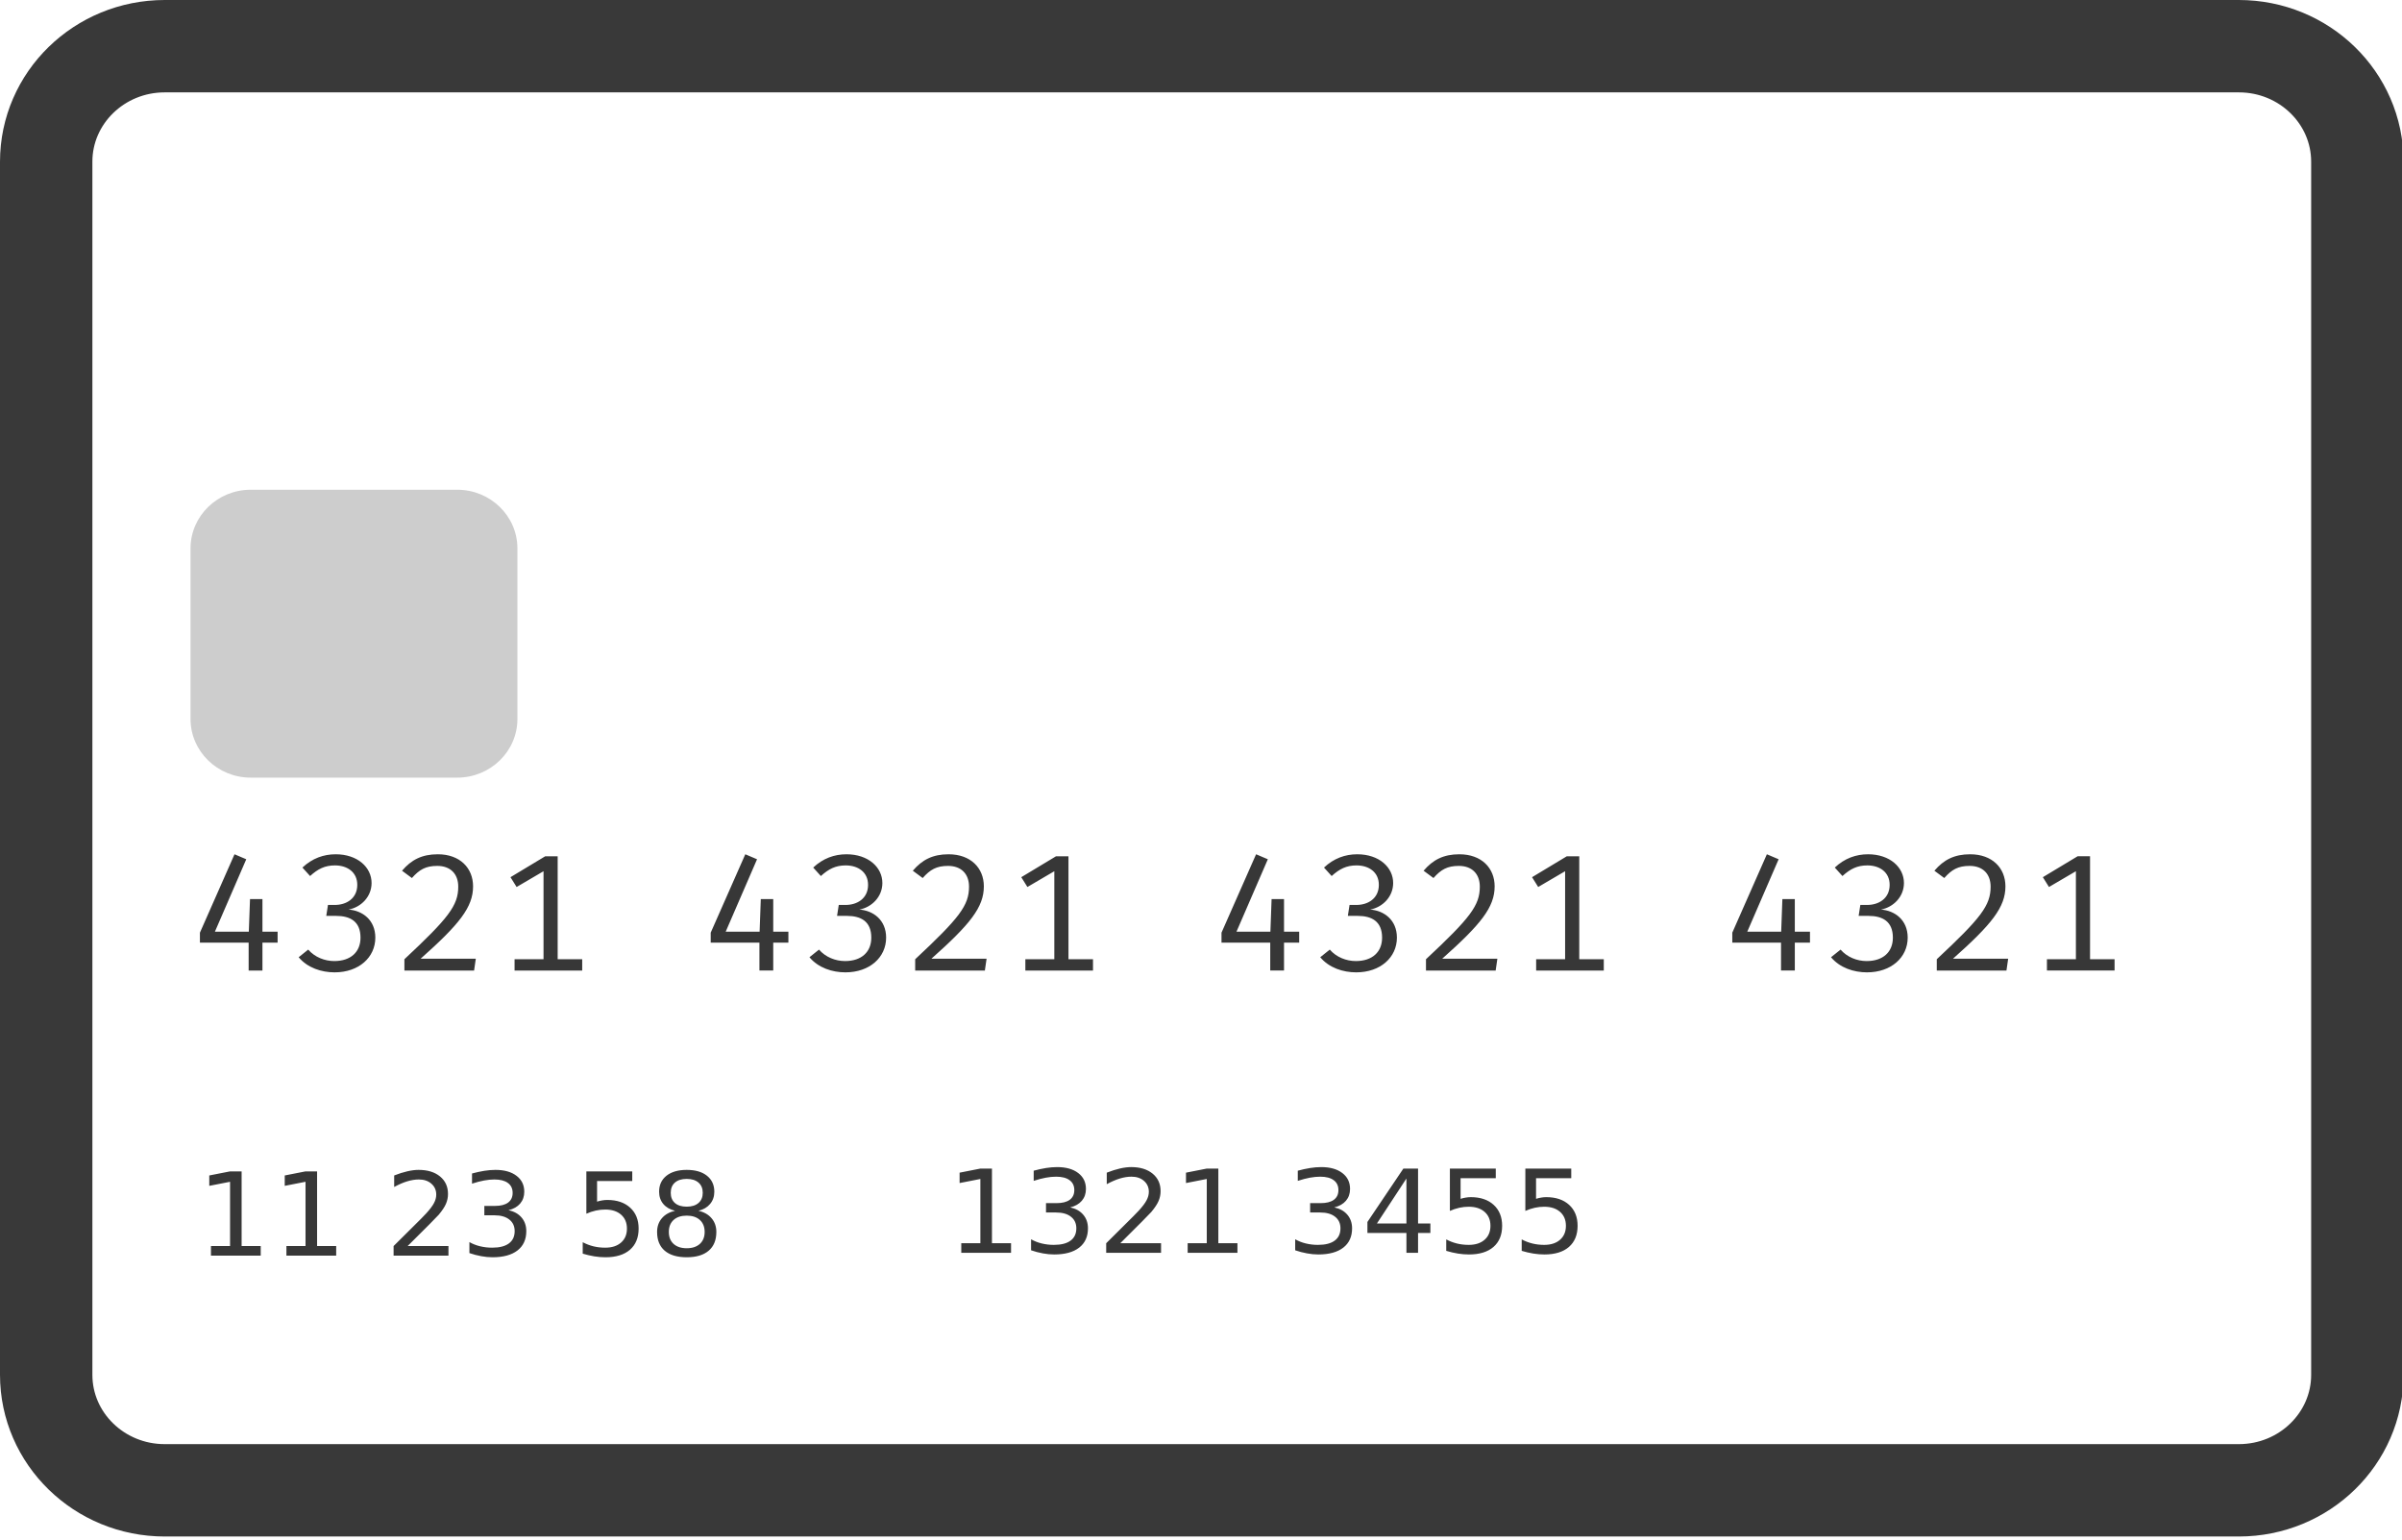 <svg xmlns="http://www.w3.org/2000/svg" xml:space="preserve" viewBox="0 0 780 500"><path fill="none" stroke="#393939" stroke-width="30" d="M53.488 15h673.526c21.255 0 38.486 16.798 38.486 37.52v393.959c0 20.723-17.231 37.521-38.486 37.521H53.488C32.231 484 15 467.202 15 446.479V52.52C15 31.798 32.231 15 53.488 15z"/><path fill-opacity=".196" d="M81.423 159.05h67.042c10.799 0 19.554 8.535 19.554 19.063v55.373c0 10.528-8.755 19.062-19.554 19.062H81.423c-10.8 0-19.555-8.534-19.555-19.062v-55.373c0-10.528 8.755-19.063 19.555-19.063z"/><path fill-opacity=".784" d="M85.225 292h-4.039l-.387 10.571h-11.01l10.18-23.516-3.817-1.618-11.232 25.458v3.236h15.823v9.062h4.481v-9.062h4.924v-3.56h-4.924V292zm23.768-14.562c-3.872 0-7.58 1.294-10.789 4.314l2.49 2.751c2.545-2.319 4.813-3.451 8.078-3.451 4.038 0 7.248 2.211 7.248 6.31 0 4.478-3.597 6.527-7.248 6.527h-2.269l-.553 3.56h3.208c4.482 0 7.912 1.726 7.912 7.064 0 4.639-3.153 7.605-8.52 7.605-3.098 0-6.308-1.241-8.465-3.722l-3.099 2.48c2.877 3.452 7.414 4.909 11.674 4.909 7.856 0 13.222-4.854 13.222-11.273 0-5.771-4.205-8.79-8.686-9.114 4.038-.755 7.468-4.153 7.468-8.63.003-5.07-4.534-9.33-11.671-9.33zm33.174 0c-5.145 0-8.575 1.78-11.618 5.34l3.208 2.373c2.435-2.751 4.482-3.938 8.245-3.938 4.259 0 6.804 2.589 6.804 6.742 0 6.095-3.098 10.14-17.483 23.569v3.668h22.628l.554-3.829H136.58c12.558-11.165 17.04-16.72 17.04-23.516-.001-5.933-4.261-10.409-11.453-10.409zm34.888.646-11.287 6.796 1.992 3.183 8.741-5.124v28.586h-9.405v3.667h21.963v-3.667h-7.966v-33.44h-4.038zM251.093 292h-4.04l-.386 10.571h-11.01l10.179-23.516-3.817-1.618-11.231 25.457v3.236h15.822v9.062h4.483v-9.062h4.923v-3.56h-4.923V292zm23.767-14.562c-3.873 0-7.579 1.294-10.788 4.314l2.489 2.751c2.545-2.319 4.814-3.451 8.078-3.451 4.04 0 7.249 2.211 7.249 6.31 0 4.478-3.597 6.527-7.249 6.527h-2.268l-.552 3.56h3.208c4.481 0 7.911 1.726 7.911 7.064 0 4.639-3.153 7.605-8.52 7.605-3.098 0-6.307-1.241-8.464-3.722l-3.098 2.48c2.876 3.452 7.413 4.909 11.673 4.909 7.856 0 13.223-4.854 13.223-11.273 0-5.771-4.205-8.79-8.687-9.114 4.039-.755 7.469-4.153 7.469-8.63.001-5.07-4.536-9.33-11.674-9.33zm33.174 0c-5.145 0-8.576 1.78-11.618 5.34l3.208 2.373c2.435-2.751 4.481-3.938 8.243-3.938 4.261 0 6.806 2.589 6.806 6.742 0 6.095-3.098 10.14-17.483 23.569v3.668h22.627l.554-3.829h-17.925c12.559-11.165 17.04-16.72 17.04-23.516.001-5.933-4.258-10.409-11.452-10.409zm34.889.646-11.286 6.796 1.992 3.183 8.741-5.124v28.586h-9.406v3.667h21.964v-3.667h-7.967v-33.44h-4.038zM416.96 292h-4.038l-.388 10.571h-11.01l10.181-23.516-3.818-1.618-11.23 25.457v3.236h15.824v9.062h4.479v-9.062h4.925v-3.56h-4.925V292zm23.769-14.562c-3.872 0-7.58 1.294-10.788 4.314l2.489 2.751c2.546-2.319 4.813-3.451 8.079-3.451 4.036 0 7.245 2.211 7.245 6.31 0 4.478-3.595 6.527-7.245 6.527h-2.27l-.555 3.56h3.21c4.482 0 7.912 1.726 7.912 7.064 0 4.639-3.154 7.605-8.521 7.605-3.098 0-6.307-1.241-8.466-3.722l-3.098 2.48c2.877 3.452 7.413 4.909 11.675 4.909 7.855 0 13.222-4.854 13.222-11.273 0-5.771-4.205-8.79-8.686-9.114 4.039-.755 7.469-4.153 7.469-8.63.001-5.07-4.536-9.33-11.672-9.33zm33.173 0c-5.146 0-8.575 1.78-11.619 5.34l3.209 2.373c2.436-2.751 4.482-3.938 8.244-3.938 4.26 0 6.804 2.589 6.804 6.742 0 6.095-3.098 10.14-17.482 23.569v3.668h22.629l.553-3.829h-17.925c12.558-11.165 17.04-16.72 17.04-23.516-.001-5.933-4.26-10.409-11.453-10.409zm34.889.646-11.287 6.796 1.992 3.183 8.741-5.124v28.586h-9.405v3.667h21.964v-3.667h-7.965v-33.44h-4.04zM582.828 292h-4.038l-.388 10.571h-11.01l10.181-23.516-3.818-1.618-11.23 25.457v3.236h15.823v9.062h4.48v-9.062h4.925v-3.56h-4.925V292zm23.767-14.562c-3.87 0-7.577 1.294-10.787 4.314l2.49 2.751c2.545-2.319 4.813-3.451 8.078-3.451 4.039 0 7.248 2.211 7.248 6.31 0 4.478-3.597 6.527-7.248 6.527h-2.27l-.552 3.56h3.208c4.481 0 7.911 1.726 7.911 7.064 0 4.639-3.153 7.605-8.52 7.605-3.098 0-6.308-1.241-8.465-3.722l-3.098 2.48c2.877 3.452 7.412 4.909 11.673 4.909 7.857 0 13.223-4.854 13.223-11.273 0-5.771-4.204-8.79-8.686-9.114 4.039-.755 7.469-4.153 7.469-8.63 0-5.07-4.537-9.331-11.673-9.331h-.001zm33.175 0c-5.145 0-8.574 1.78-11.618 5.34l3.209 2.373c2.435-2.751 4.481-3.938 8.244-3.938 4.26 0 6.806 2.589 6.806 6.742 0 6.095-3.1 10.14-17.484 23.569v3.668h22.63l.553-3.829h-17.926c12.559-11.165 17.04-16.72 17.04-23.516-.001-5.933-4.262-10.409-11.454-10.409zm34.889.646-11.286 6.796 1.99 3.183 8.742-5.124v28.586H664.7v3.667h21.966v-3.667h-7.968v-33.44h-4.039zM67.958 385.12v-3.372l6.709-1.318h3.795v24.238h6.202v3.114h-16.16v-3.114h6.201v-20.867l-6.747 1.319zm24.506 0v-3.372l6.709-1.318h3.796v24.238h6.201v3.114H93.009v-3.114h6.202v-20.867l-6.747 1.319zm39.915 19.547h13.25v3.115h-17.816v-3.114c1.949-1.958 3.91-3.907 5.883-5.844 2.492-2.456 4.059-4.037 4.697-4.747 1.215-1.33 2.061-2.454 2.538-3.37.489-.929.733-1.838.733-2.729 0-1.453-.526-2.638-1.578-3.555-1.041-.915-2.399-1.373-4.079-1.373-1.19 0-2.449.202-3.777.605-1.315.402-2.725 1.012-4.228 1.831v-3.738c1.527-.599 2.957-1.05 4.284-1.354 1.328-.307 2.543-.458 3.646-.458 2.906 0 5.225.707 6.953 2.125 1.729 1.415 2.594 3.31 2.594 5.68.005 1.101-.219 2.191-.658 3.206-.426 1.002-1.208 2.186-2.349 3.554-.314.354-1.31 1.38-2.988 3.077-2.363 2.368-4.732 4.731-7.105 7.089zm32.737-11.632c1.817.378 3.233 1.165 4.248 2.363 1.027 1.196 1.541 2.673 1.541 4.433 0 2.698-.953 4.788-2.856 6.267-1.905 1.476-4.61 2.215-8.119 2.215-1.178 0-2.393-.115-3.646-.348-1.308-.237-2.597-.574-3.852-1.007v-3.572c1.081.609 2.245 1.065 3.458 1.354 1.285.31 2.604.464 3.927.458 2.381 0 4.191-.458 5.432-1.374 1.252-.916 1.879-2.246 1.879-3.993 0-1.613-.583-2.87-1.748-3.773-1.153-.916-2.761-1.374-4.83-1.374h-3.27v-3.042h3.42c1.867 0 3.295-.36 4.286-1.08.99-.732 1.484-1.784 1.484-3.153 0-1.402-.514-2.479-1.541-3.223-1.014-.756-2.474-1.136-4.378-1.136-1.04 0-2.155.11-3.345.329-1.19.221-2.499.562-3.928 1.026v-3.298c1.329-.366 2.678-.661 4.042-.879 1.18-.188 2.374-.286 3.569-.293 2.882 0 5.162.642 6.841 1.923 1.678 1.271 2.518 2.991 2.518 5.167 0 1.515-.444 2.797-1.335 3.847-.89 1.039-2.156 1.759-3.797 2.163zm25.295-12.605h14.902v3.114h-11.425v6.705c.539-.181 1.092-.314 1.654-.402.546-.097 1.1-.146 1.654-.146 3.132 0 5.612.837 7.442 2.51 1.829 1.673 2.744 3.939 2.744 6.797 0 2.944-.94 5.234-2.819 6.87-1.879 1.624-4.529 2.436-7.95 2.436-1.178 0-2.38-.098-3.608-.292-1.277-.209-2.539-.504-3.776-.879v-3.72c1.102.59 2.275 1.039 3.494 1.338 1.204.293 2.476.438 3.815.438 2.168 0 3.885-.556 5.15-1.667 1.265-1.11 1.897-2.619 1.897-4.524s-.632-3.414-1.897-4.525c-1.266-1.111-2.983-1.667-5.15-1.667-1.015 0-2.03.109-3.043.33-1.06.238-2.093.582-3.082 1.025l-.002-13.741zm32.586 14.363c-1.804 0-3.226.469-4.266 1.409-1.027.941-1.54 2.237-1.54 3.886s.513 2.943 1.54 3.883c1.04.94 2.463 1.411 4.266 1.411 1.805 0 3.227-.471 4.267-1.41 1.039-.952 1.559-2.248 1.559-3.884 0-1.648-.52-2.944-1.559-3.886-1.028-.939-2.451-1.409-4.267-1.409zm-3.795-1.575c-1.628-.392-2.901-1.131-3.815-2.218-.903-1.086-1.354-2.411-1.354-3.975 0-2.186.795-3.914 2.387-5.186 1.604-1.27 3.795-1.904 6.577-1.904 2.795 0 4.986.635 6.578 1.904 1.592 1.271 2.386 3 2.386 5.186 0 1.563-.456 2.889-1.371 3.977-.902 1.085-2.161 1.824-3.777 2.216 1.829.416 3.251 1.228 4.266 2.435 1.027 1.21 1.541 2.688 1.541 4.436 0 2.65-.833 4.685-2.499 6.101-1.654 1.416-4.028 2.124-7.123 2.124-3.094 0-5.474-.708-7.14-2.124-1.655-1.416-2.481-3.45-2.481-6.101 0-1.747.513-3.226 1.541-4.436 1.025-1.208 2.454-2.019 4.284-2.435zm-1.391-5.843c0 1.415.452 2.52 1.353 3.314.915.795 2.192 1.192 3.833 1.192 1.63 0 2.901-.397 3.816-1.192.926-.795 1.39-1.899 1.39-3.315 0-1.418-.464-2.522-1.39-3.316-.914-.795-2.186-1.191-3.816-1.191-1.641 0-2.918.396-3.833 1.191-.903.794-1.353 1.898-1.353 3.317zM311.61 384.21v-3.371l6.709-1.32h3.796v24.238h6.201v3.114h-16.162v-3.114h6.201V382.89l-6.745 1.32zm35.894 7.912c1.816.38 3.232 1.168 4.248 2.365 1.027 1.196 1.54 2.675 1.54 4.433 0 2.699-.952 4.788-2.856 6.267-1.904 1.478-4.609 2.217-8.118 2.217-1.177 0-2.392-.116-3.647-.349-1.308-.237-2.596-.574-3.852-1.008v-3.573c1.083.61 2.246 1.066 3.459 1.356 1.285.311 2.604.464 3.928.459 2.38 0 4.19-.459 5.431-1.375 1.252-.916 1.879-2.247 1.879-3.994 0-1.611-.583-2.869-1.748-3.773-1.152-.916-2.763-1.374-4.83-1.374h-3.27v-3.041h3.42c1.867 0 3.295-.361 4.286-1.081.988-.732 1.484-1.783 1.484-3.152 0-1.404-.515-2.478-1.542-3.224-1.015-.756-2.475-1.134-4.378-1.134-1.04 0-2.155.108-3.346.327-1.19.221-2.5.564-3.926 1.027v-3.298c1.328-.366 2.677-.66 4.039-.88 1.18-.188 2.375-.286 3.57-.293 2.883 0 5.164.642 6.841 1.923 1.679 1.271 2.518 2.993 2.518 5.167 0 1.515-.444 2.797-1.333 3.847-.89 1.039-2.156 1.76-3.797 2.163v-.002zm16.275 11.635h13.25v3.114h-17.816v-3.114c1.95-1.96 3.91-3.906 5.882-5.845 2.493-2.455 4.059-4.036 4.698-4.745 1.216-1.331 2.06-2.453 2.536-3.369.489-.93.733-1.839.733-2.73 0-1.454-.525-2.639-1.577-3.555-1.04-.916-2.4-1.374-4.079-1.374-1.191 0-2.45.201-3.778.605-1.315.404-2.725 1.013-4.229 1.832v-3.737c1.529-.599 2.957-1.051 4.285-1.356s2.544-.458 3.646-.458c2.906 0 5.225.708 6.954 2.125 1.728 1.418 2.593 3.31 2.593 5.68.005 1.102-.219 2.191-.657 3.206-.426 1.002-1.208 2.186-2.349 3.556-.313.354-1.308 1.378-2.989 3.077-2.362 2.367-4.729 4.73-7.103 7.091v-.003zm21.348-19.547v-3.371l6.709-1.32h3.795v24.238h6.202v3.114h-16.162v-3.114h6.203V382.89l-6.747 1.32zm48.146 7.912c1.816.38 3.233 1.168 4.247 2.365 1.028 1.196 1.543 2.675 1.543 4.433 0 2.699-.953 4.788-2.858 6.267-1.904 1.478-4.61 2.217-8.118 2.217-1.178 0-2.393-.116-3.646-.349-1.309-.237-2.598-.574-3.853-1.008v-3.573c1.08.61 2.244 1.066 3.458 1.356 1.285.311 2.604.464 3.928.459 2.379 0 4.19-.459 5.431-1.375 1.254-.916 1.88-2.247 1.88-3.994 0-1.611-.583-2.869-1.747-3.773-1.153-.916-2.764-1.374-4.831-1.374h-3.269v-3.041h3.419c1.867 0 3.295-.361 4.284-1.081.99-.732 1.485-1.783 1.485-3.152 0-1.404-.515-2.478-1.541-3.224-1.015-.756-2.474-1.134-4.379-1.134-1.039 0-2.155.108-3.345.327-1.191.221-2.5.564-3.929 1.027v-3.298c1.33-.366 2.679-.66 4.042-.88 1.181-.188 2.374-.286 3.569-.293 2.883 0 5.162.642 6.841 1.923 1.68 1.271 2.519 2.993 2.519 5.167 0 1.515-.444 2.797-1.334 3.847-.89 1.039-2.156 1.76-3.797 2.163v-.002zm23.435-9.379-9.583 14.602h9.583v-14.602zm-.996-3.224h4.773v17.826h4.003v3.078h-4.003v6.448h-3.776v-6.448h-12.667v-3.572l11.67-17.332zm15.11 0h14.901v3.114h-11.426v6.707c.539-.181 1.092-.316 1.654-.404.546-.097 1.099-.146 1.653-.146 3.133 0 5.613.836 7.442 2.509 1.827 1.674 2.743 3.94 2.743 6.797 0 2.943-.938 5.234-2.818 6.87-1.88 1.624-4.528 2.438-7.949 2.438-1.178 0-2.381-.097-3.608-.293-1.278-.211-2.54-.505-3.778-.88v-3.72c1.103.59 2.277 1.04 3.496 1.338 1.202.293 2.474.44 3.815.44 2.167 0 3.883-.557 5.148-1.667 1.267-1.112 1.898-2.621 1.898-4.526s-.632-3.414-1.898-4.524c-1.266-1.111-2.981-1.667-5.148-1.667-1.016 0-2.03.109-3.044.329-1.062.24-2.094.583-3.082 1.025v-13.74zm24.504 0h14.904v3.114h-11.427v6.707c.537-.181 1.09-.316 1.652-.404.546-.097 1.1-.146 1.655-.146 3.131 0 5.61.836 7.44 2.509 1.829 1.674 2.743 3.94 2.743 6.797 0 2.943-.938 5.234-2.818 6.87-1.879 1.624-4.529 2.438-7.948 2.438-1.179 0-2.381-.097-3.608-.293-1.278-.211-2.54-.505-3.778-.88v-3.72c1.103.59 2.277 1.04 3.496 1.338 1.203.293 2.475.44 3.814.44 2.168 0 3.885-.557 5.148-1.667 1.267-1.112 1.899-2.621 1.899-4.526s-.633-3.414-1.899-4.524c-1.264-1.111-2.98-1.667-5.148-1.667-1.015 0-2.03.109-3.044.329-1.061.24-2.094.583-3.083 1.025l.002-13.74z"/></svg>